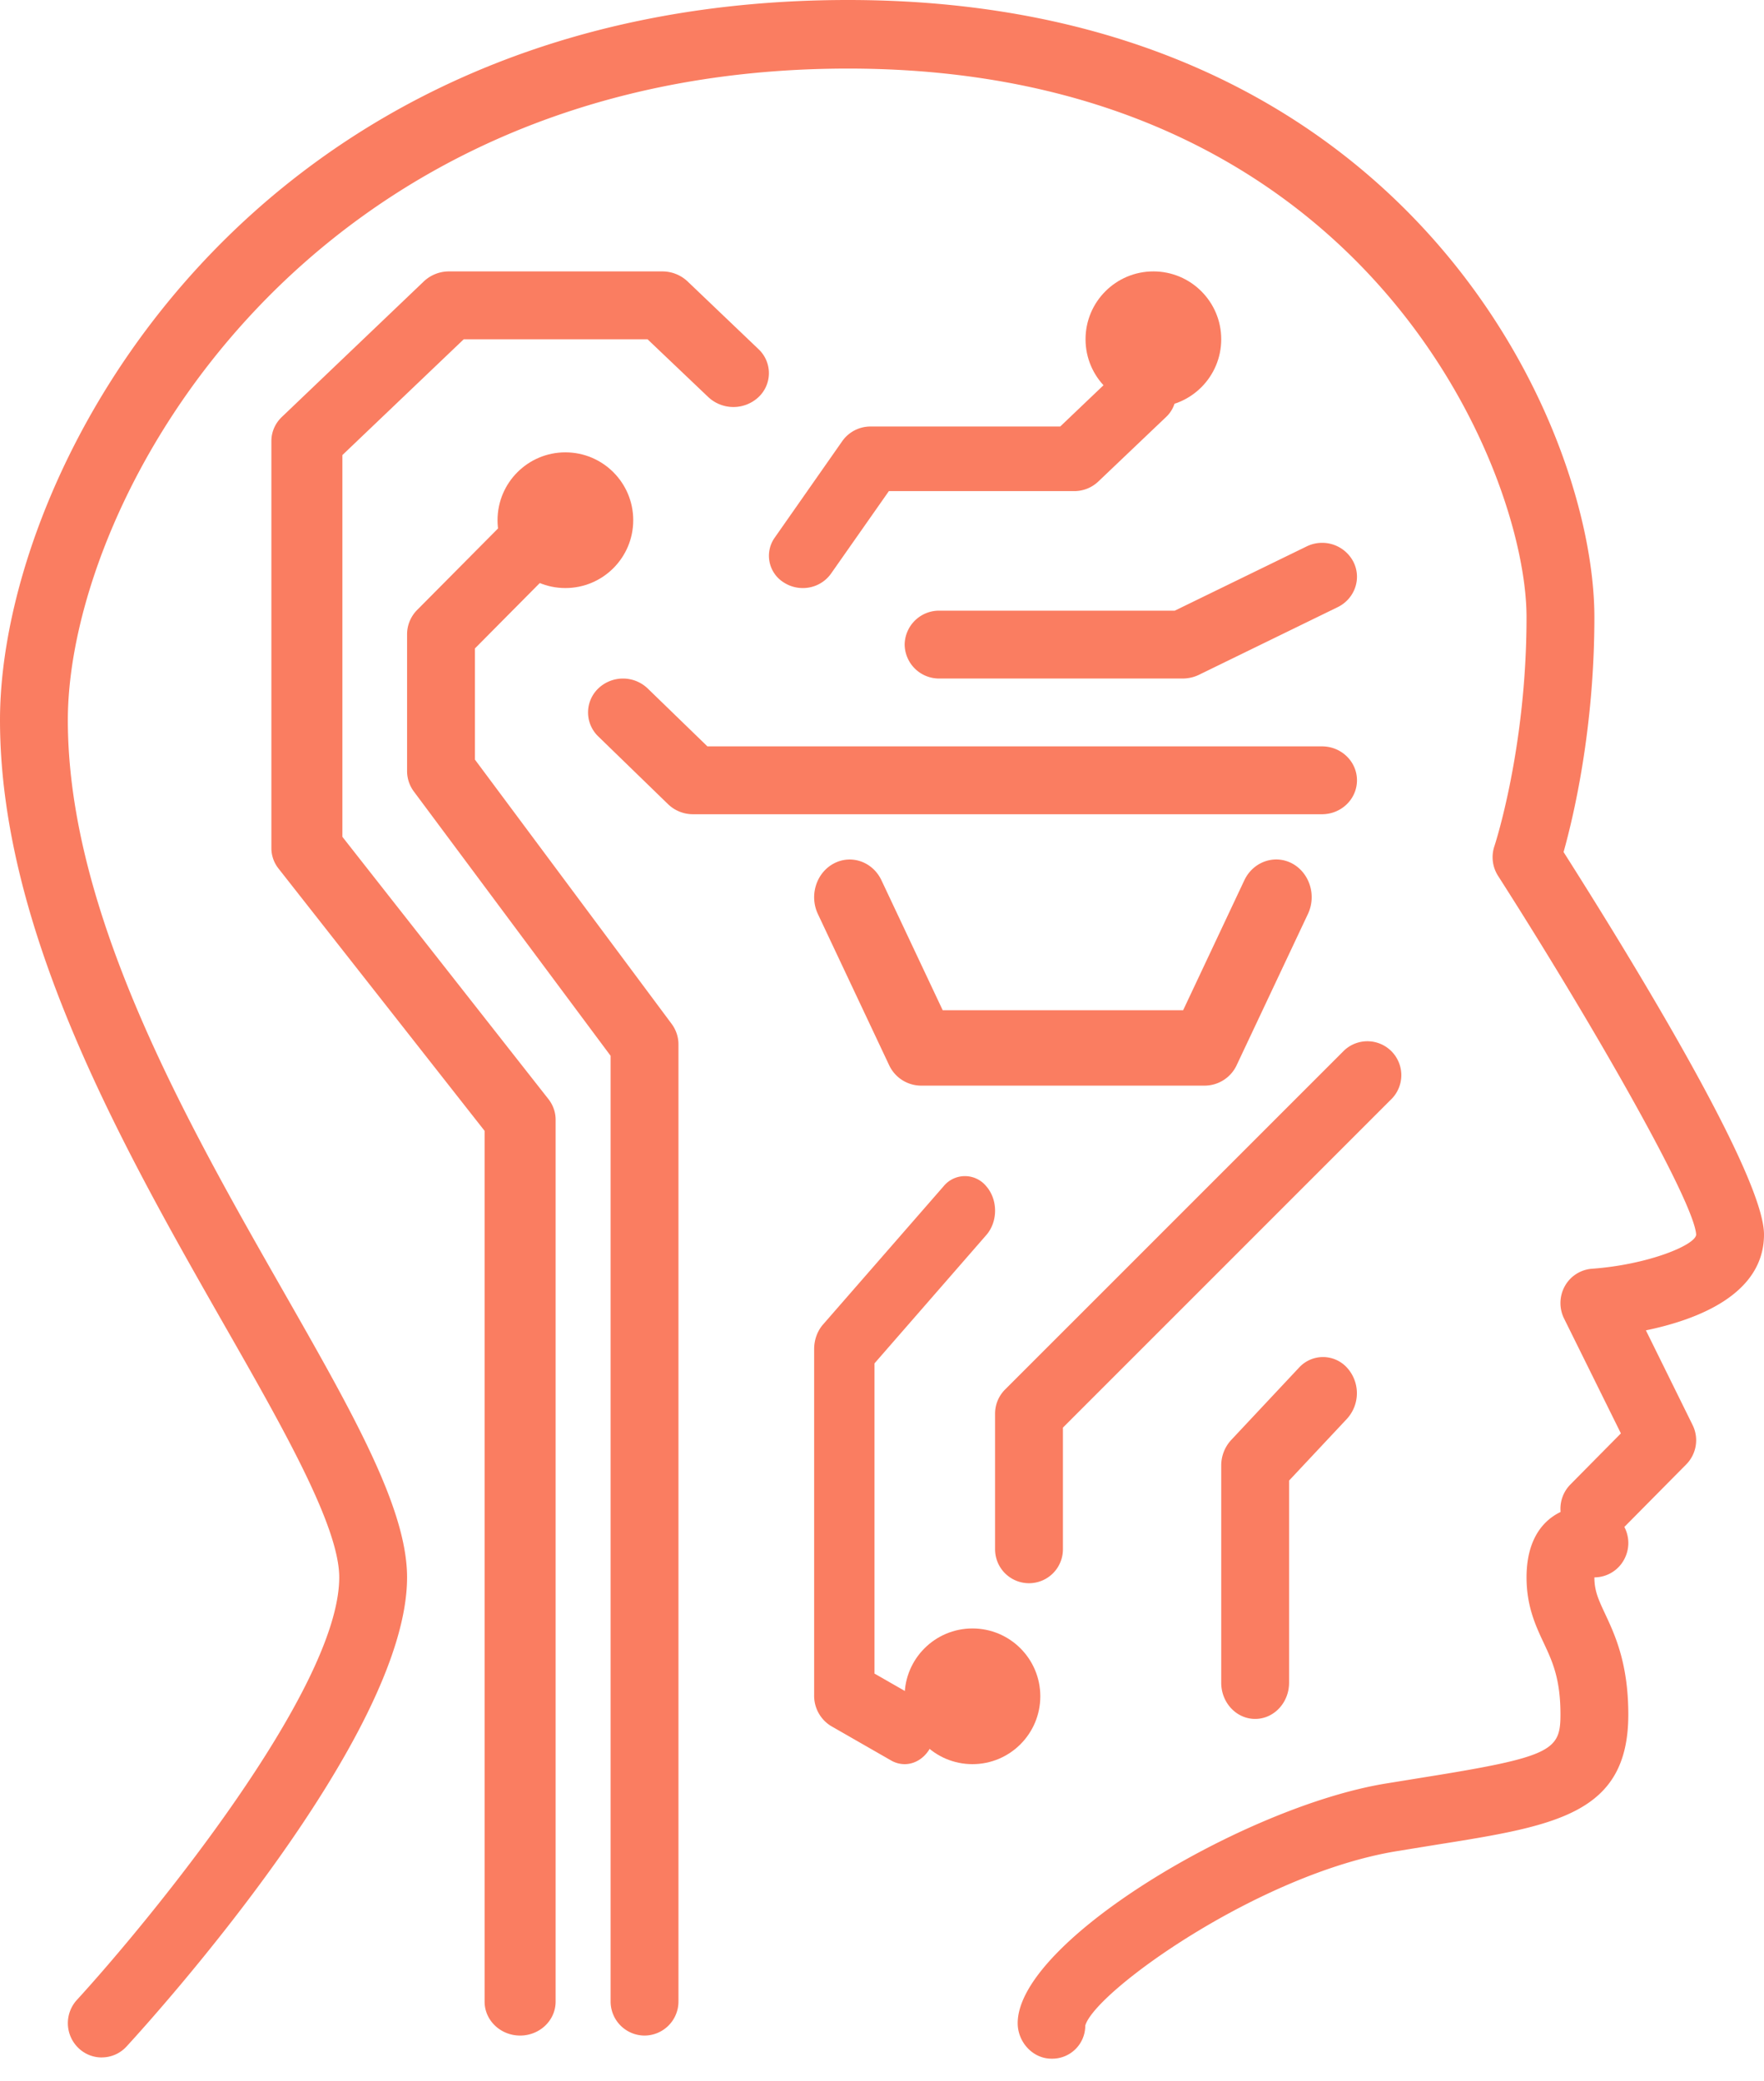<svg width="39" height="46" xmlns="http://www.w3.org/2000/svg"><g fill="#FA7D61"><path d="M23.247 45.511c-.414 0-.747-.367-.747-.785 0-1.795 4.992-4.778 8.128-5.296l.87-.141c2.816-.45 3.002-.594 3.002-1.386 0-.79-.178-1.173-.369-1.58-.178-.38-.381-.812-.381-1.452 0-.787.321-1.169.59-1.352.521-.357 1.084-.155 1.193-.108.384.158.569.6.411.987a.75.75 0 01-.694.473c0 .299.09.49.236.804.217.463.514 1.097.514 2.228 0 2.202-1.606 2.46-4.267 2.882l-.861.14c-3.044.503-6.659 3.099-6.878 3.854a.73.73 0 01-.747.732z"/><path d="M2.25 45.484a.738.738 0 01-.51-.203.762.762 0 01-.039-1.07C3.313 42.45 7.5 37.344 7.5 34.87c0-1.123-1.233-3.287-2.54-5.576C2.751 25.42 0 20.6 0 15.919 0 10.37 5.5 0 18.75 0c12.345 0 16.5 9.371 16.5 13.645 0 2.48-.465 4.42-.681 5.191C36.04 21.152 39 25.971 39 27.29c0 1.335-1.497 1.89-2.611 2.12l1.031 2.09a.76.76 0 01-.14.874l-1.5 1.516a.745.745 0 01-1.061 0 .764.764 0 010-1.072l1.117-1.13-1.258-2.543a.77.77 0 01.02-.715.751.751 0 01.598-.382c1.25-.09 2.304-.53 2.304-.758-.051-.744-2.313-4.697-4.38-7.928a.765.765 0 01-.081-.654c.008-.022.711-2.16.711-5.063 0-3.238-3.555-12.129-15-12.129C6.71 1.516 1.5 11.054 1.5 15.92c0 4.274 2.64 8.902 4.76 12.618C7.79 31.222 9 33.34 9 34.87c0 3.511-5.565 9.679-6.201 10.37a.74.74 0 01-.549.243z"/><path d="M14.25 45a.753.753 0 01-.75-.756V23.341l-4.35-5.843a.757.757 0 01-.15-.453v-3.022c0-.201.08-.393.219-.535l2.25-2.267a.747.747 0 011.06 0 .76.76 0 010 1.068L10.5 14.335v2.457l4.35 5.844c.096.13.15.288.15.453v21.155a.753.753 0 01-.75.756z"/><path d="M29.227 18H15.32a.79.79 0 01-.548-.22l-1.545-1.5a.735.735 0 010-1.06.79.79 0 011.093 0l1.32 1.28h13.588c.427 0 .773.336.773.75s-.346.75-.773.75zm-3.074-3H20.77a.76.76 0 01-.769-.75.76.76 0 01.77-.75h5.202l2.915-1.42a.778.778 0 011.032.336c.19.37.035.82-.345 1.006l-3.076 1.5a.83.83 0 01-.345.078zm-8.403-2a.768.768 0 01-.416-.12.694.694 0 01-.209-.99l1.5-2.143a.762.762 0 01.625-.318h4.19l1.28-1.22a.777.777 0 011.06 0 .69.69 0 010 1.01l-1.5 1.428a.77.77 0 01-.53.21h-4.098l-1.279 1.824a.76.76 0 01-.624.319z"/><path d="M11.5 45c-.434 0-.786-.336-.786-.75V25l-4.557-5.8A.726.726 0 016 18.75v-9c0-.2.083-.39.23-.531l3.142-3A.811.811 0 019.928 6h4.715c.209 0 .408.08.556.219l1.571 1.5a.727.727 0 010 1.06.813.813 0 01-1.11 0L14.316 7.5h-4.063L7.57 10.06v8.44l4.557 5.8c.1.129.157.287.157.45v19.5c0 .414-.351.75-.785.75zm15.142-21h-6.286a.784.784 0 01-.702-.46l-1.571-3.333c-.194-.412-.036-.912.352-1.118.388-.205.86-.039 1.054.373l1.353 2.871h5.316l1.353-2.873c.195-.411.668-.576 1.054-.373.388.207.546.707.352 1.118l-1.571 3.333a.786.786 0 01-.704.462zM20 39a.603.603 0 01-.298-.081l-1.334-.765a.784.784 0 01-.368-.683v-7.647c0-.204.07-.398.195-.542l2.667-3.058a.609.609 0 01.943 0c.26.298.26.783 0 1.08l-2.471 2.836v6.858l.965.552c.33.19.463.649.299 1.026-.119.268-.353.424-.597.424zm2.75-4a.75.75 0 01-.75-.75v-3c0-.2.08-.39.219-.53l7.501-7.5a.75.75 0 011.06 1.06l-7.28 7.28v2.69a.75.75 0 01-.75.75zm5 3c-.414 0-.75-.358-.75-.8v-4.8a.83.83 0 01.22-.566l1.5-1.6a.718.718 0 011.06 0 .839.839 0 010 1.131l-1.28 1.366V37.2c0 .442-.336.8-.75.8z"/><circle cx="12.5" cy="11.5" r="1.5"/><circle cx="25.5" cy="7.5" r="1.5"/><circle cx="21.5" cy="37.5" r="1.5"/></g></svg>